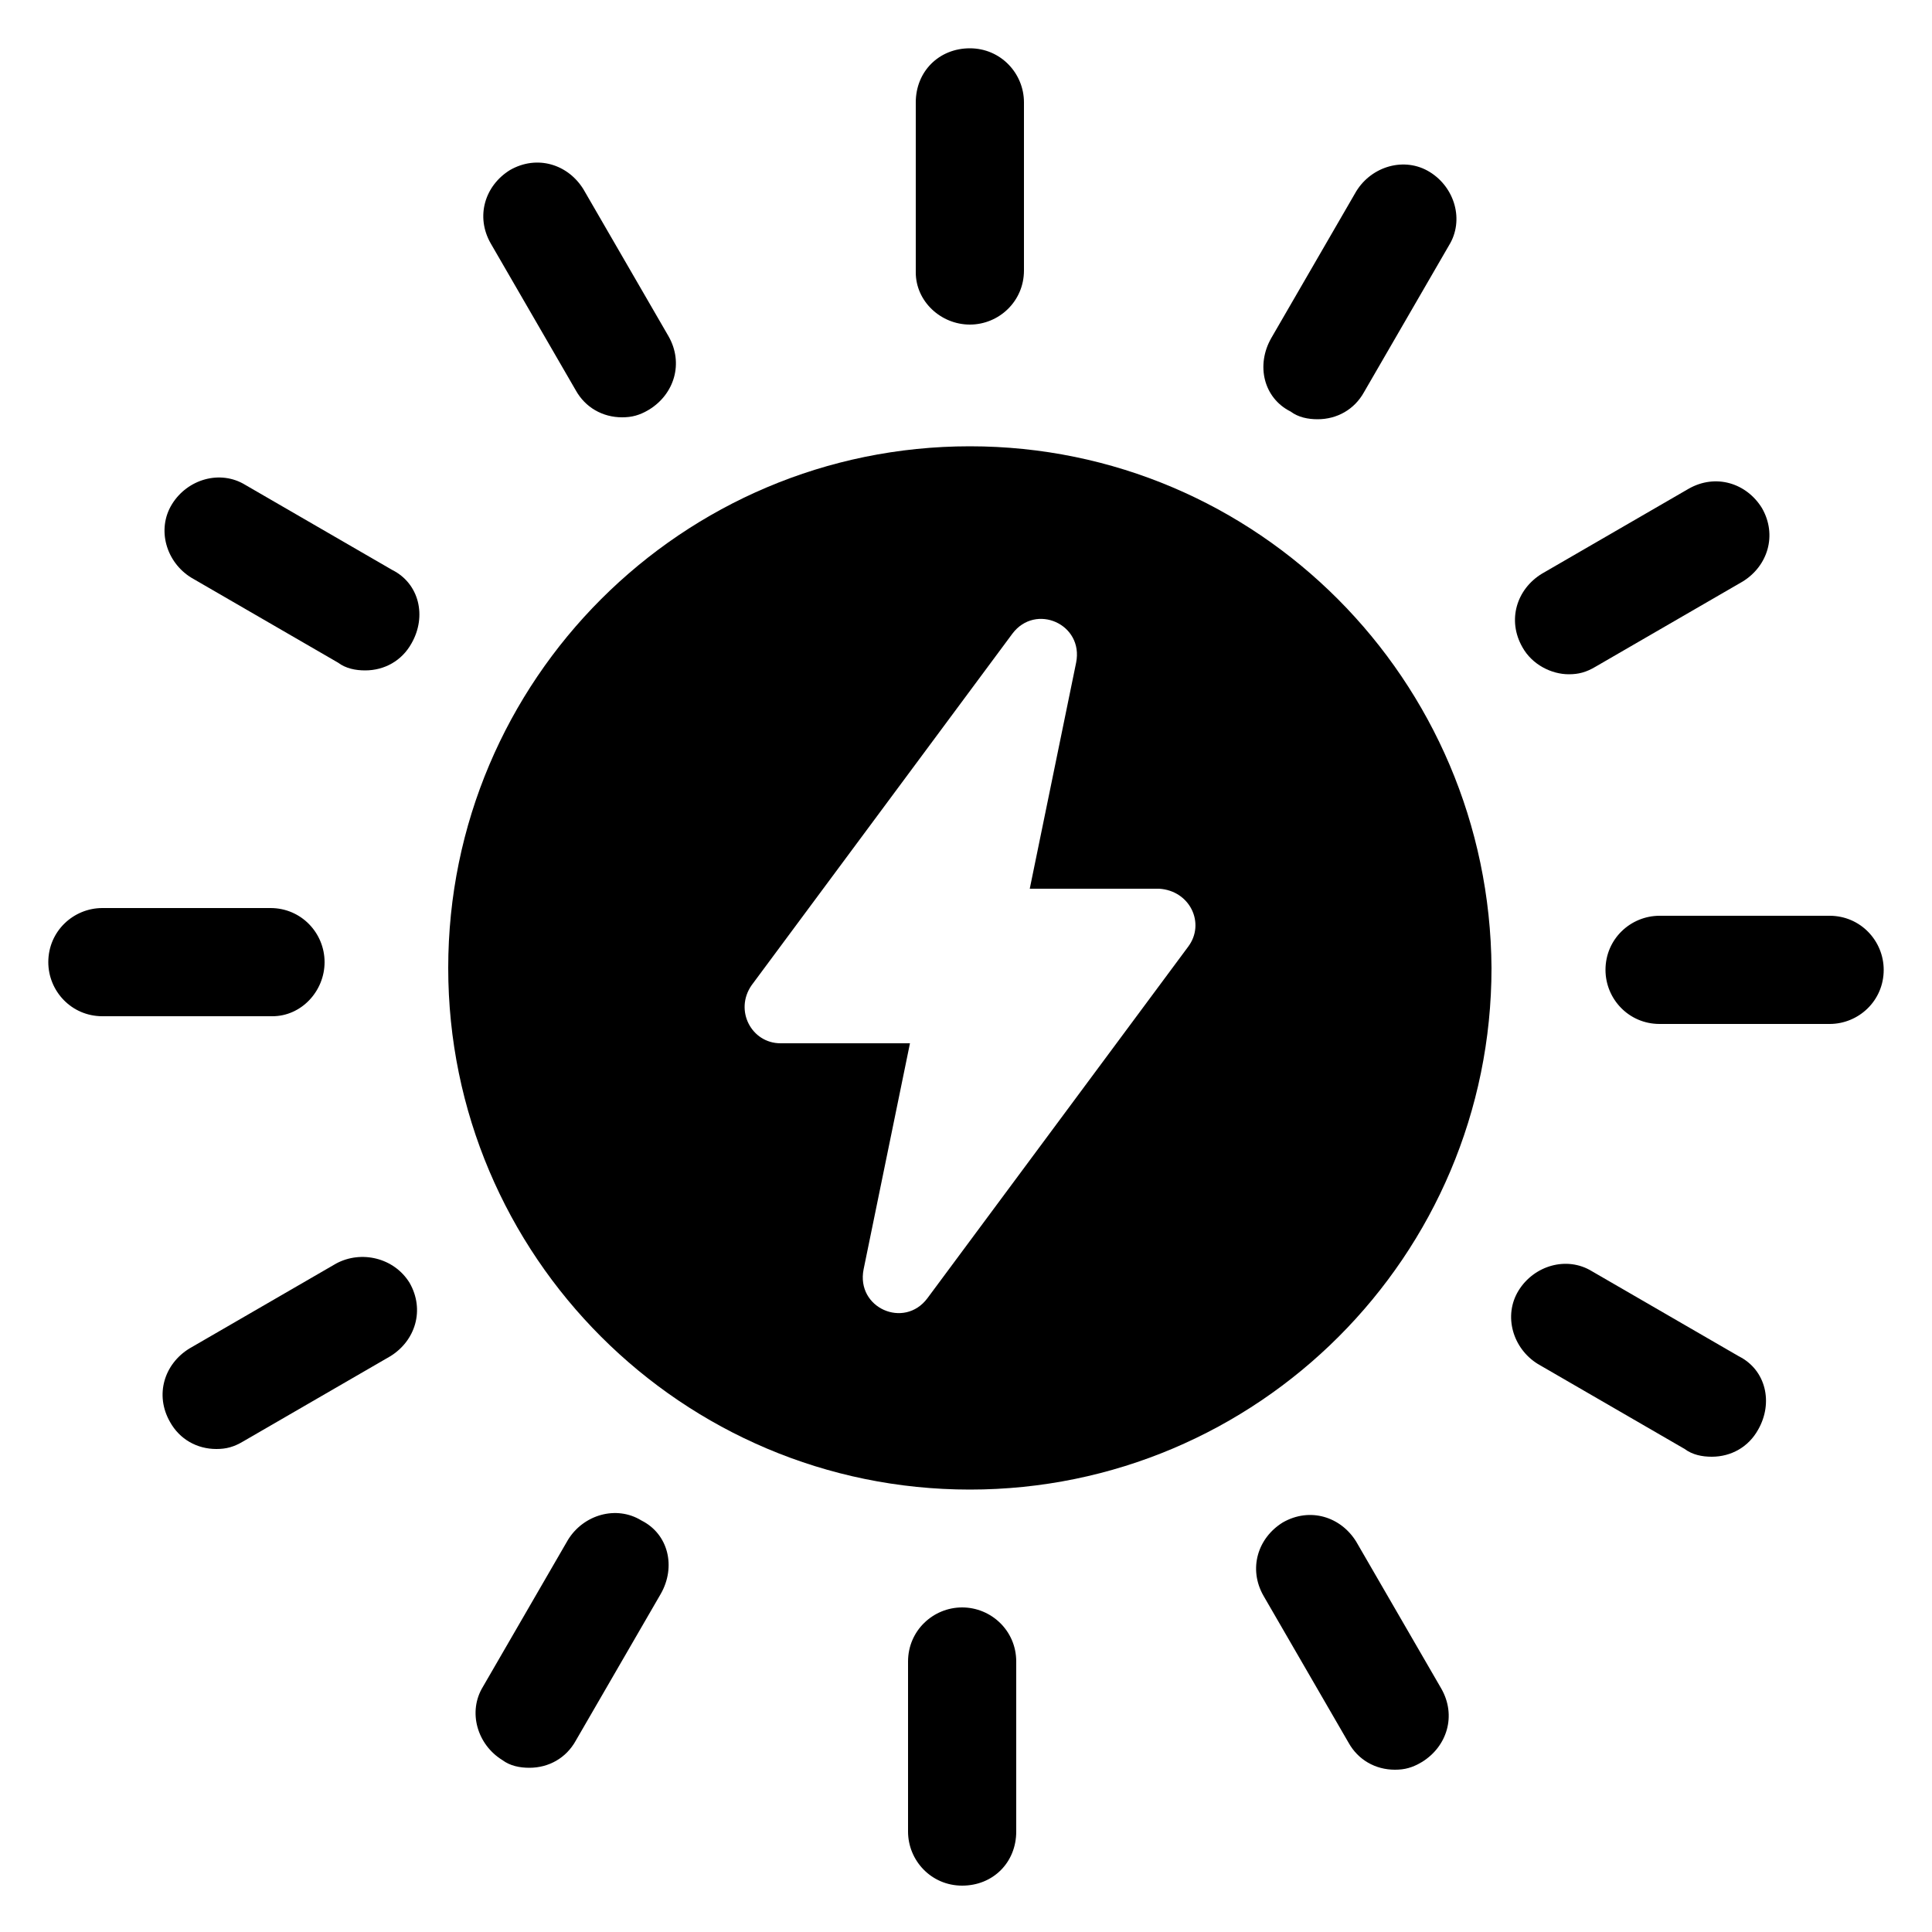 <svg height='100px' width='100px'  fill="#000000" xmlns:x="http://ns.adobe.com/Extensibility/1.0/" xmlns:i="http://ns.adobe.com/AdobeIllustrator/10.0/" xmlns:graph="http://ns.adobe.com/Graphs/1.0/" xmlns="http://www.w3.org/2000/svg" xmlns:xlink="http://www.w3.org/1999/xlink" version="1.1" x="0px" y="0px" viewBox="0 0 100 100" style="enable-background:new 0 0 100 100;" xml:space="preserve"><g><g i:extraneous="self"><g><path d="M50.2,23.1c-14.9,0-27,12.1-27,27c0,14.9,12.1,27,27,27c14.9,0,27-12.1,27-27C77.1,35.2,65.1,23.1,50.2,23.1z M61.5,49     L48,67.2c-1.2,1.6-3.7,0.5-3.3-1.5L47.1,54h-6.7c-1.5,0-2.4-1.7-1.5-3l13.5-18.2c1.2-1.6,3.7-0.5,3.3,1.5l-2.4,11.7H60     C61.6,46.1,62.4,47.8,61.5,49z"></path><path d="M50.2,16.8c1.5,0,2.8-1.2,2.8-2.8V5.3c0-1.5-1.2-2.8-2.8-2.8s-2.8,1.2-2.8,2.8v8.8C47.4,15.6,48.7,16.8,50.2,16.8z"></path><path d="M29.8,20.2c0.5,0.9,1.4,1.4,2.4,1.4c0.5,0,0.9-0.1,1.4-0.4c1.3-0.8,1.8-2.4,1-3.8l-4.4-7.6c-0.8-1.3-2.4-1.8-3.8-1     c-1.3,0.8-1.8,2.4-1,3.8L29.8,20.2z"></path><path d="M20.3,29.5l-7.6-4.4c-1.3-0.8-3-0.3-3.8,1c-0.8,1.3-0.3,3,1,3.8l7.6,4.4c0.4,0.3,0.9,0.4,1.4,0.4c1,0,1.9-0.5,2.4-1.4     C22.1,31.9,21.7,30.2,20.3,29.5z"></path><path d="M16.8,49.8c0-1.5-1.2-2.8-2.8-2.8H5.3c-1.5,0-2.8,1.2-2.8,2.8c0,1.5,1.2,2.8,2.8,2.8h8.8C15.6,52.6,16.8,51.3,16.8,49.8z     "></path><path d="M17.4,65.4l-7.6,4.4c-1.3,0.8-1.8,2.4-1,3.8c0.5,0.9,1.4,1.4,2.4,1.4c0.5,0,0.9-0.1,1.4-0.4l7.6-4.4     c1.3-0.8,1.8-2.4,1-3.8C20.4,65.1,18.7,64.7,17.4,65.4z"></path><path d="M33.2,78.7c-1.3-0.8-3-0.3-3.8,1l-4.4,7.6c-0.8,1.3-0.3,3,1,3.8c0.4,0.3,0.9,0.4,1.4,0.4c1,0,1.9-0.5,2.4-1.4l4.4-7.6     C35,81.1,34.6,79.4,33.2,78.7z"></path><path d="M49.8,83.2c-1.5,0-2.8,1.2-2.8,2.8v8.8c0,1.5,1.2,2.8,2.8,2.8s2.8-1.2,2.8-2.8v-8.8C52.6,84.4,51.3,83.2,49.8,83.2z"></path><path d="M70.2,79.8c-0.8-1.3-2.4-1.8-3.8-1c-1.3,0.8-1.8,2.4-1,3.8l4.4,7.6c0.5,0.9,1.4,1.4,2.4,1.4c0.5,0,0.9-0.1,1.4-0.4     c1.3-0.8,1.8-2.4,1-3.8L70.2,79.8z"></path><path d="M90,70.2l-7.6-4.4c-1.3-0.8-3-0.3-3.8,1c-0.8,1.3-0.3,3,1,3.8l7.6,4.4c0.4,0.3,0.9,0.4,1.4,0.4c1,0,1.9-0.5,2.4-1.4     C91.8,72.6,91.4,70.9,90,70.2z"></path><path d="M94.7,47.4h-8.8c-1.5,0-2.8,1.2-2.8,2.8c0,1.5,1.2,2.8,2.8,2.8h8.8c1.5,0,2.8-1.2,2.8-2.8C97.5,48.7,96.3,47.4,94.7,47.4     z"></path><path d="M81.2,34.9c0.5,0,0.9-0.1,1.4-0.4l7.6-4.4c1.3-0.8,1.8-2.4,1-3.8c-0.8-1.3-2.4-1.8-3.8-1l-7.6,4.4     c-1.3,0.8-1.8,2.4-1,3.8C79.3,34.4,80.3,34.9,81.2,34.9z"></path><path d="M66.8,21.3c0.4,0.3,0.9,0.4,1.4,0.4c1,0,1.9-0.5,2.4-1.4l4.4-7.6c0.8-1.3,0.3-3-1-3.8c-1.3-0.8-3-0.3-3.8,1l-4.4,7.6     C65,18.9,65.4,20.6,66.8,21.3z"></path></g></g></g></svg>